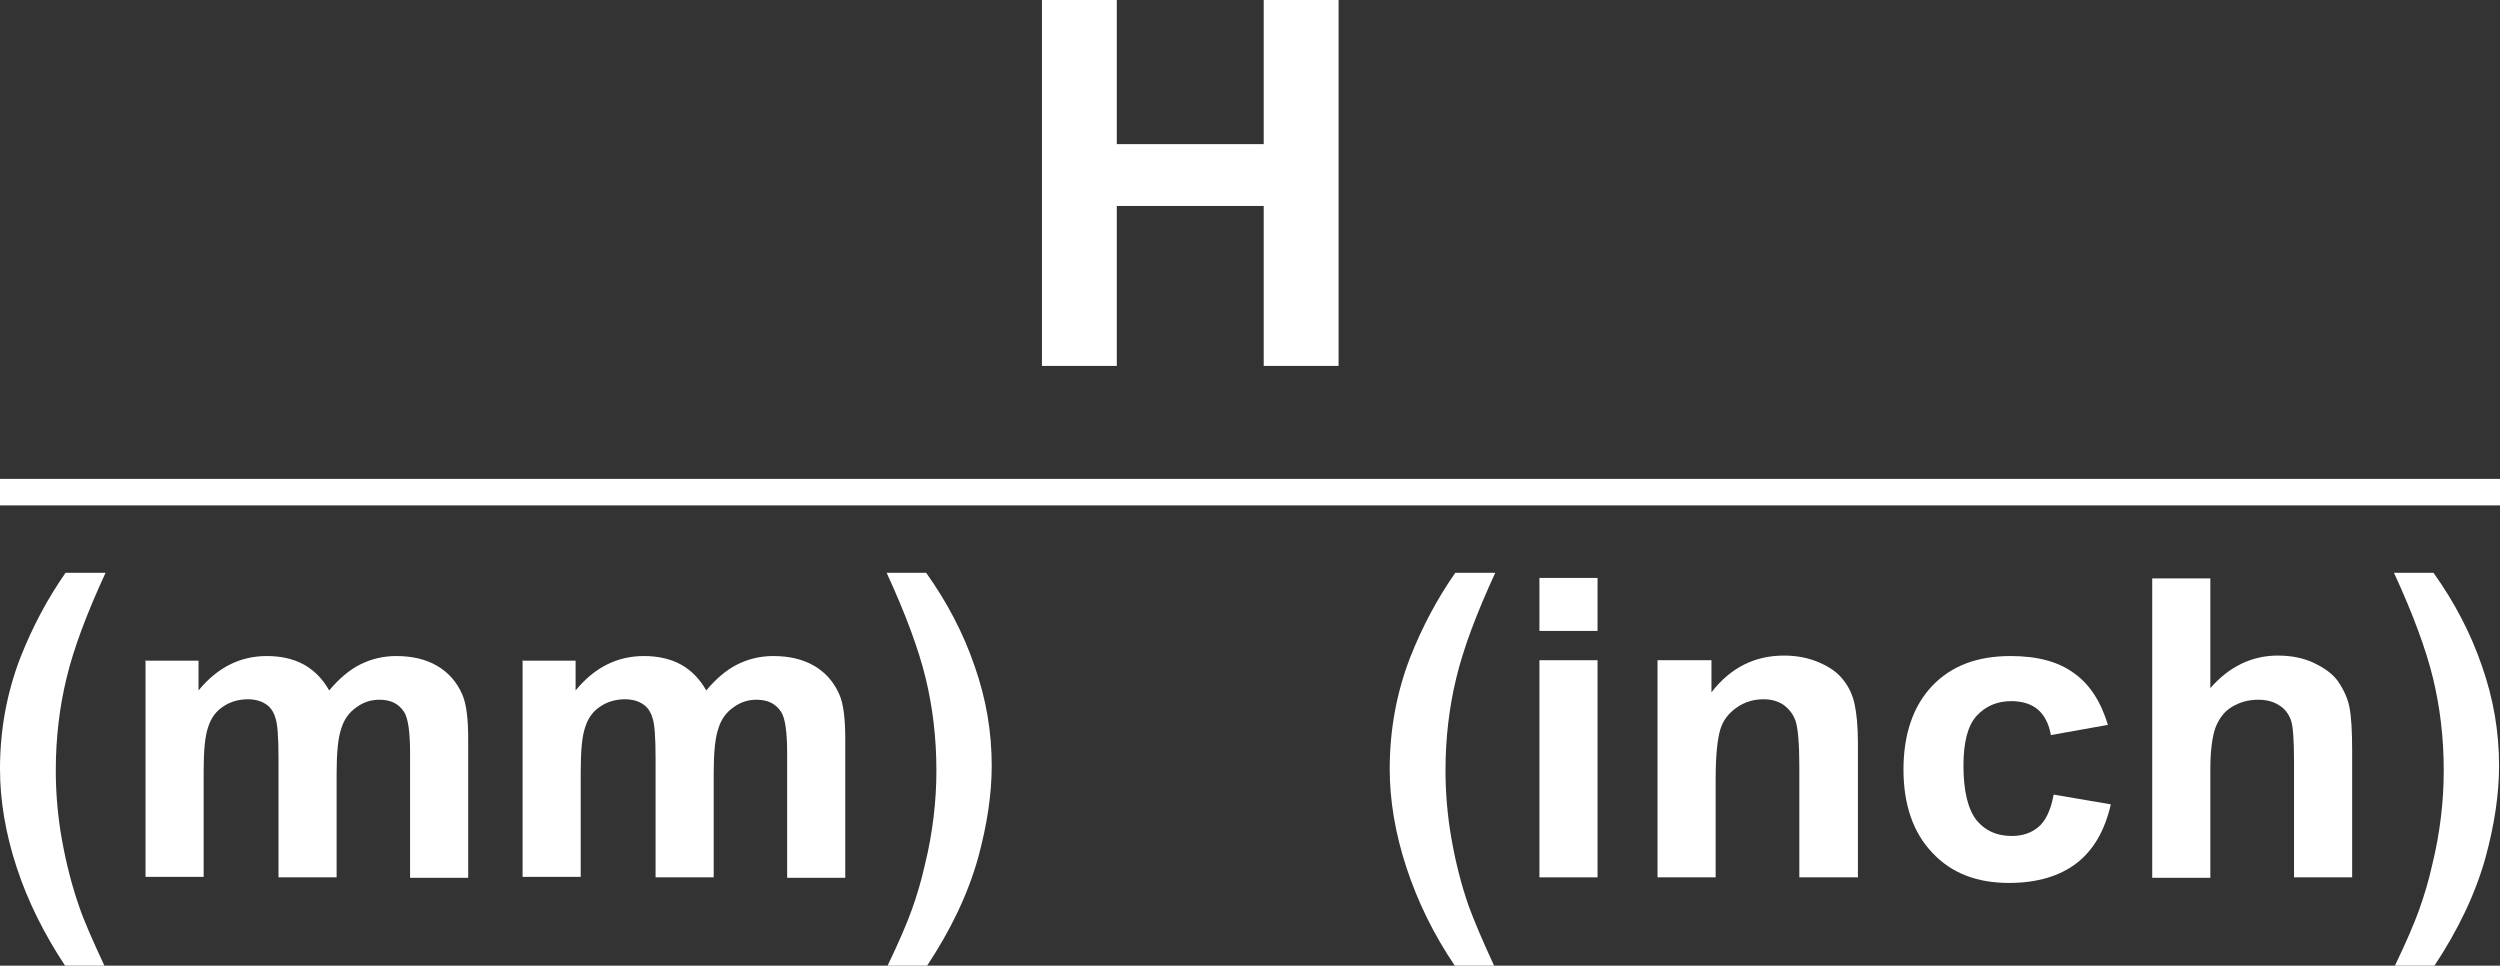 <?xml version="1.0" encoding="UTF-8"?><svg id="_圖層_1" xmlns="http://www.w3.org/2000/svg" viewBox="0 0 53.77 20.77"><rect x="0" y="0" width="53.77" height="20.77" fill="#333333" stroke="none"/><defs><style>.cls-1{fill:#fff;}</style></defs><g><path class="cls-1" d="m22.41,7.87V0h1.61v3.1h3.16V0h1.61v7.87h-1.61v-3.44h-3.16v3.44h-1.61Z"/><path class="cls-1" d="m2.26,20.77h-.86c-.45-.68-.8-1.38-1.04-2.11C.12,17.93,0,17.22,0,16.54c0-.85.15-1.65.44-2.4.26-.66.58-1.26.97-1.82h.86c-.41.89-.69,1.64-.84,2.27-.15.62-.23,1.28-.23,1.98,0,.48.04.97.13,1.48.09.5.21.98.37,1.44.1.3.29.73.55,1.29Z"/><path class="cls-1" d="m3.12,14.21h1.15v.64c.41-.5.9-.74,1.47-.74.3,0,.57.06.79.18s.41.31.55.56c.21-.25.43-.44.67-.56.24-.12.5-.18.77-.18.35,0,.64.07.88.21.24.14.42.34.54.61.09.2.13.52.13.97v2.98h-1.25v-2.67c0-.46-.04-.76-.13-.9-.12-.18-.29-.26-.53-.26-.18,0-.34.05-.49.16-.16.11-.27.26-.33.46-.07.2-.1.53-.1.96v2.24h-1.25v-2.56c0-.45-.02-.75-.07-.88-.04-.13-.11-.23-.21-.29-.09-.06-.22-.1-.38-.1-.19,0-.37.05-.52.15-.16.1-.27.25-.33.44-.07.19-.1.51-.1.96v2.27h-1.25v-4.67Z"/><path class="cls-1" d="m11.23,14.21h1.15v.64c.41-.5.9-.74,1.47-.74.3,0,.57.06.79.18s.41.31.55.56c.21-.25.43-.44.67-.56.24-.12.5-.18.77-.18.35,0,.64.07.88.21.24.14.42.34.54.61.09.2.13.52.13.97v2.98h-1.25v-2.67c0-.46-.04-.76-.13-.9-.12-.18-.29-.26-.53-.26-.18,0-.34.05-.49.16-.16.11-.27.26-.33.46-.07.2-.1.53-.1.96v2.24h-1.25v-2.56c0-.45-.02-.75-.07-.88-.04-.13-.11-.23-.21-.29-.09-.06-.22-.1-.38-.1-.19,0-.37.05-.52.15-.16.1-.27.25-.33.44-.07.19-.1.51-.1.96v2.27h-1.25v-4.67Z"/><path class="cls-1" d="m19.09,20.77c.25-.52.42-.92.52-1.2.1-.28.2-.6.28-.96.09-.36.15-.71.19-1.04.04-.33.06-.66.06-1,0-.7-.08-1.36-.23-1.98-.15-.62-.43-1.38-.84-2.27h.85c.45.63.8,1.3,1.04,2,.25.71.37,1.42.37,2.15,0,.61-.1,1.27-.29,1.97-.22.79-.59,1.56-1.1,2.33h-.86Z"/><path class="cls-1" d="m32.15,20.77h-.86c-.46-.68-.8-1.38-1.04-2.11-.24-.73-.36-1.44-.36-2.12,0-.85.15-1.65.44-2.4.26-.66.58-1.26.97-1.82h.86c-.41.89-.69,1.64-.84,2.27-.15.62-.23,1.28-.23,1.98,0,.48.04.97.13,1.48s.21.98.37,1.44c.11.3.29.73.55,1.29Z"/><path class="cls-1" d="m33.11,13.57v-1.14h1.25v1.14h-1.25Zm0,5.3v-4.67h1.25v4.67h-1.25Z"/><path class="cls-1" d="m39.95,18.87h-1.25v-2.38c0-.5-.03-.83-.08-.98-.05-.15-.14-.26-.26-.35-.12-.08-.26-.12-.43-.12-.22,0-.41.06-.58.18-.17.12-.29.27-.35.47s-.1.55-.1,1.07v2.11h-1.25v-4.67h1.16v.69c.41-.53.93-.79,1.56-.79.28,0,.53.05.76.15.23.1.4.22.52.38.12.15.2.33.24.52s.07.47.07.83v2.9Z"/><path class="cls-1" d="m45.34,15.59l-1.23.22c-.04-.24-.14-.43-.28-.55s-.34-.18-.57-.18c-.31,0-.56.11-.75.32-.19.21-.28.57-.28,1.07,0,.55.1.94.28,1.17.19.23.44.34.76.34.24,0,.43-.07.58-.2.15-.13.26-.36.32-.69l1.23.21c-.13.56-.37.98-.73,1.26-.36.28-.85.43-1.46.43-.69,0-1.24-.21-1.65-.65-.41-.43-.62-1.03-.62-1.79s.21-1.37.62-1.8c.41-.43.97-.64,1.68-.64.58,0,1.03.12,1.37.37.34.24.58.62.73,1.12Z"/><path class="cls-1" d="m47.54,12.43v2.37c.4-.46.89-.7,1.45-.7.29,0,.55.05.78.16.23.11.41.24.52.4s.2.35.24.54c.04.2.06.51.06.93v2.74h-1.25v-2.46c0-.49-.02-.8-.07-.93-.05-.13-.13-.24-.25-.31-.12-.08-.27-.12-.45-.12-.21,0-.39.05-.56.15s-.28.25-.36.45c-.07.2-.11.5-.11.89v2.34h-1.25v-6.44h1.25Z"/><path class="cls-1" d="m51.51,20.77c.25-.52.42-.92.52-1.2.1-.28.2-.6.28-.96.09-.36.15-.71.19-1.04.04-.33.06-.66.06-1,0-.7-.08-1.36-.23-1.98-.15-.62-.43-1.38-.84-2.27h.85c.45.63.8,1.3,1.04,2,.25.71.37,1.42.37,2.15,0,.61-.1,1.27-.29,1.97-.22.79-.59,1.56-1.1,2.33h-.86Z"/></g><rect class="cls-1" y="10.3" width="53.77" height=".57"/></svg>